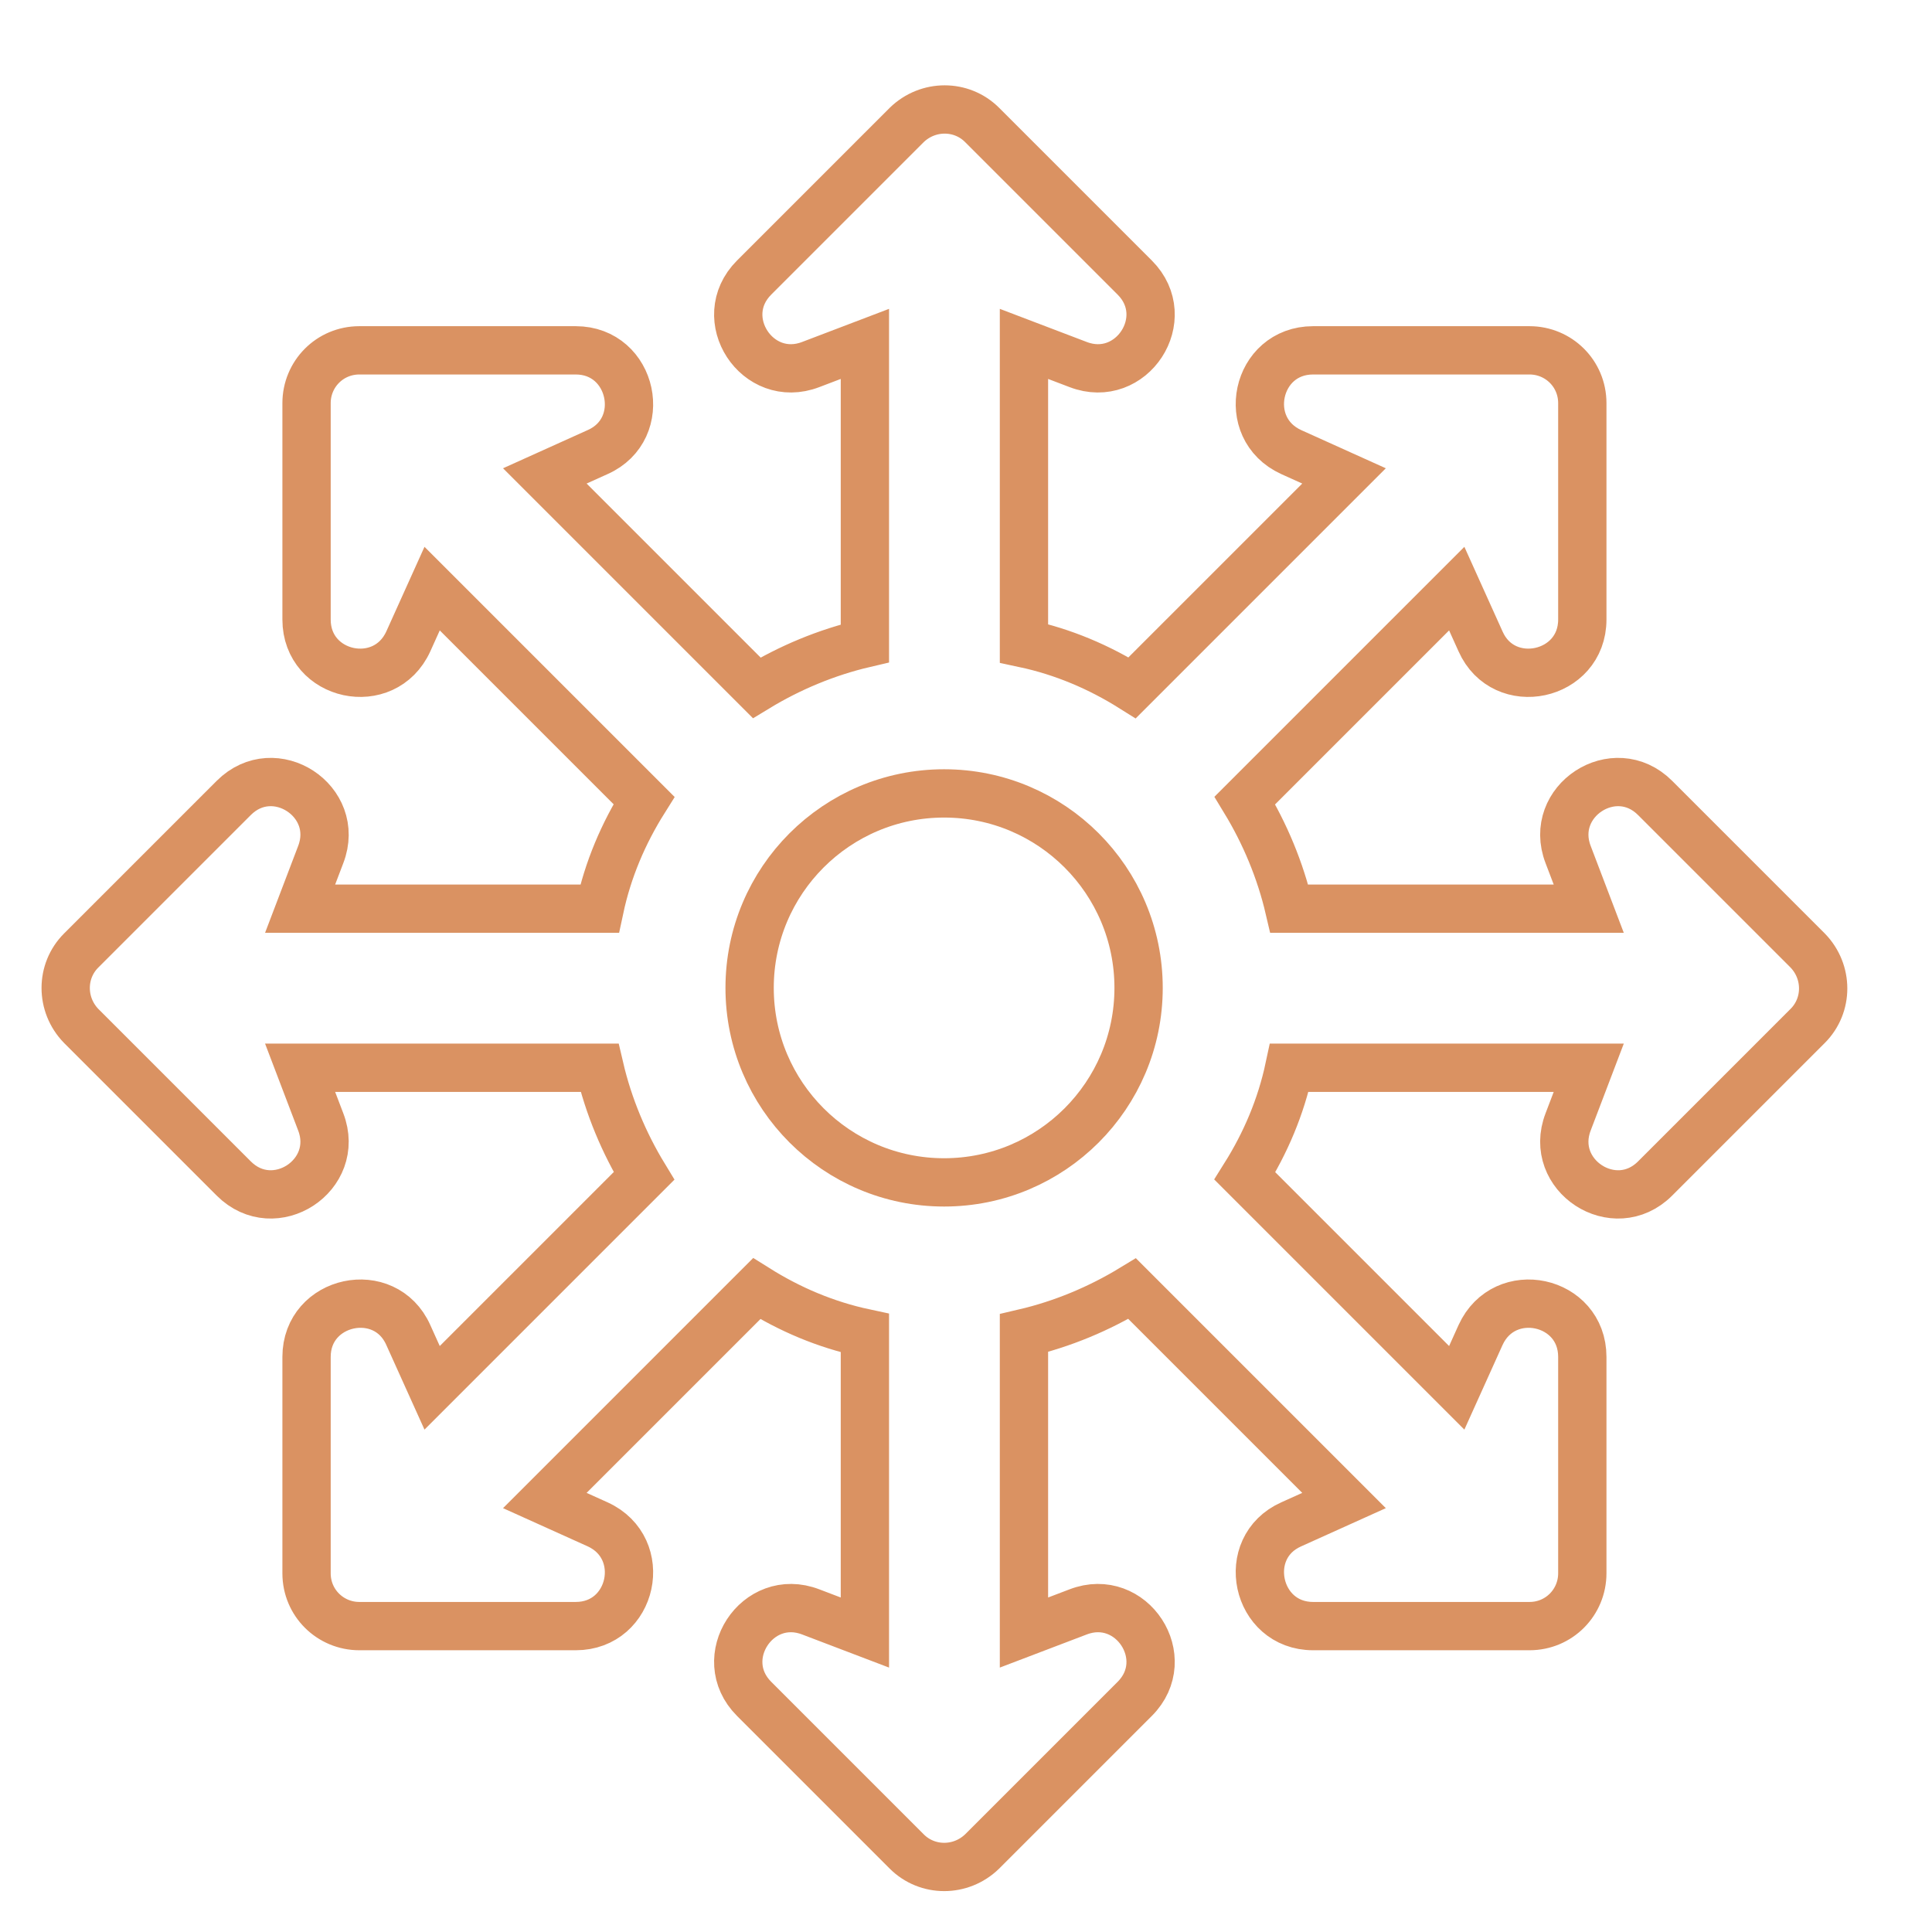 <svg viewBox="0 0 30 30" xmlns="http://www.w3.org/2000/svg" id="Layer_1">
  <defs>
    <style>
      .cls-1 {
        fill: none;
        stroke: #da9262;
        stroke-miterlimit: 10;
        stroke-width: .75px;
      }
    </style>
  </defs>
  <path d="M28.07,14.76l-2.37-2.37c-.63-.63-1.67.05-1.35.88l.32.84h-4.65c-.14-.6-.38-1.17-.69-1.68l3.29-3.29.37.82c.36.81,1.58.55,1.58-.34v-3.36c0-.46-.37-.82-.82-.82h-3.36c-.89,0-1.15,1.21-.34,1.58l.82.37-3.29,3.29c-.51-.32-1.07-.56-1.68-.69v-4.65l.84.32c.83.32,1.51-.72.88-1.35l-2.37-2.37c-.32-.32-.84-.32-1.17,0l-2.37,2.37c-.63.63.05,1.67.88,1.35l.84-.32v4.65c-.6.14-1.17.38-1.68.69l-3.29-3.29.82-.37c.81-.36.55-1.58-.34-1.58h-3.36c-.46,0-.82.37-.82.82v3.36c0,.89,1.21,1.15,1.58.34l.37-.82,3.29,3.29c-.32.51-.56,1.07-.69,1.68h-4.65l.32-.84c.32-.83-.72-1.51-1.35-.88l-2.37,2.37c-.32.32-.32.84,0,1.17l2.37,2.37c.63.63,1.67-.05,1.35-.88l-.32-.84h4.65c.14.6.38,1.17.69,1.68l-3.29,3.29-.37-.82c-.36-.81-1.58-.55-1.58.34v3.36c0,.46.37.82.82.82h3.36c.89,0,1.15-1.21.34-1.58l-.82-.37,3.29-3.29c.51.32,1.07.56,1.68.69v4.65l-.84-.32c-.83-.32-1.51.72-.88,1.35l2.37,2.37c.32.32.84.32,1.17,0l2.37-2.37c.63-.63-.05-1.67-.88-1.35l-.84.32v-4.65c.6-.14,1.17-.38,1.68-.69l3.29,3.29-.82.37c-.81.36-.55,1.58.34,1.58h3.36c.46,0,.82-.37.82-.82v-3.36c0-.89-1.21-1.15-1.58-.34l-.37.82-3.29-3.29c.32-.51.56-1.07.69-1.68h4.65l-.32.84c-.32.83.72,1.51,1.35.88l2.37-2.37c.32-.32.32-.84,0-1.17Z" class="cls-1"></path>
  <circle r="3.02" cy="15.34" cx="14.66" class="cls-1"></circle>
</svg>